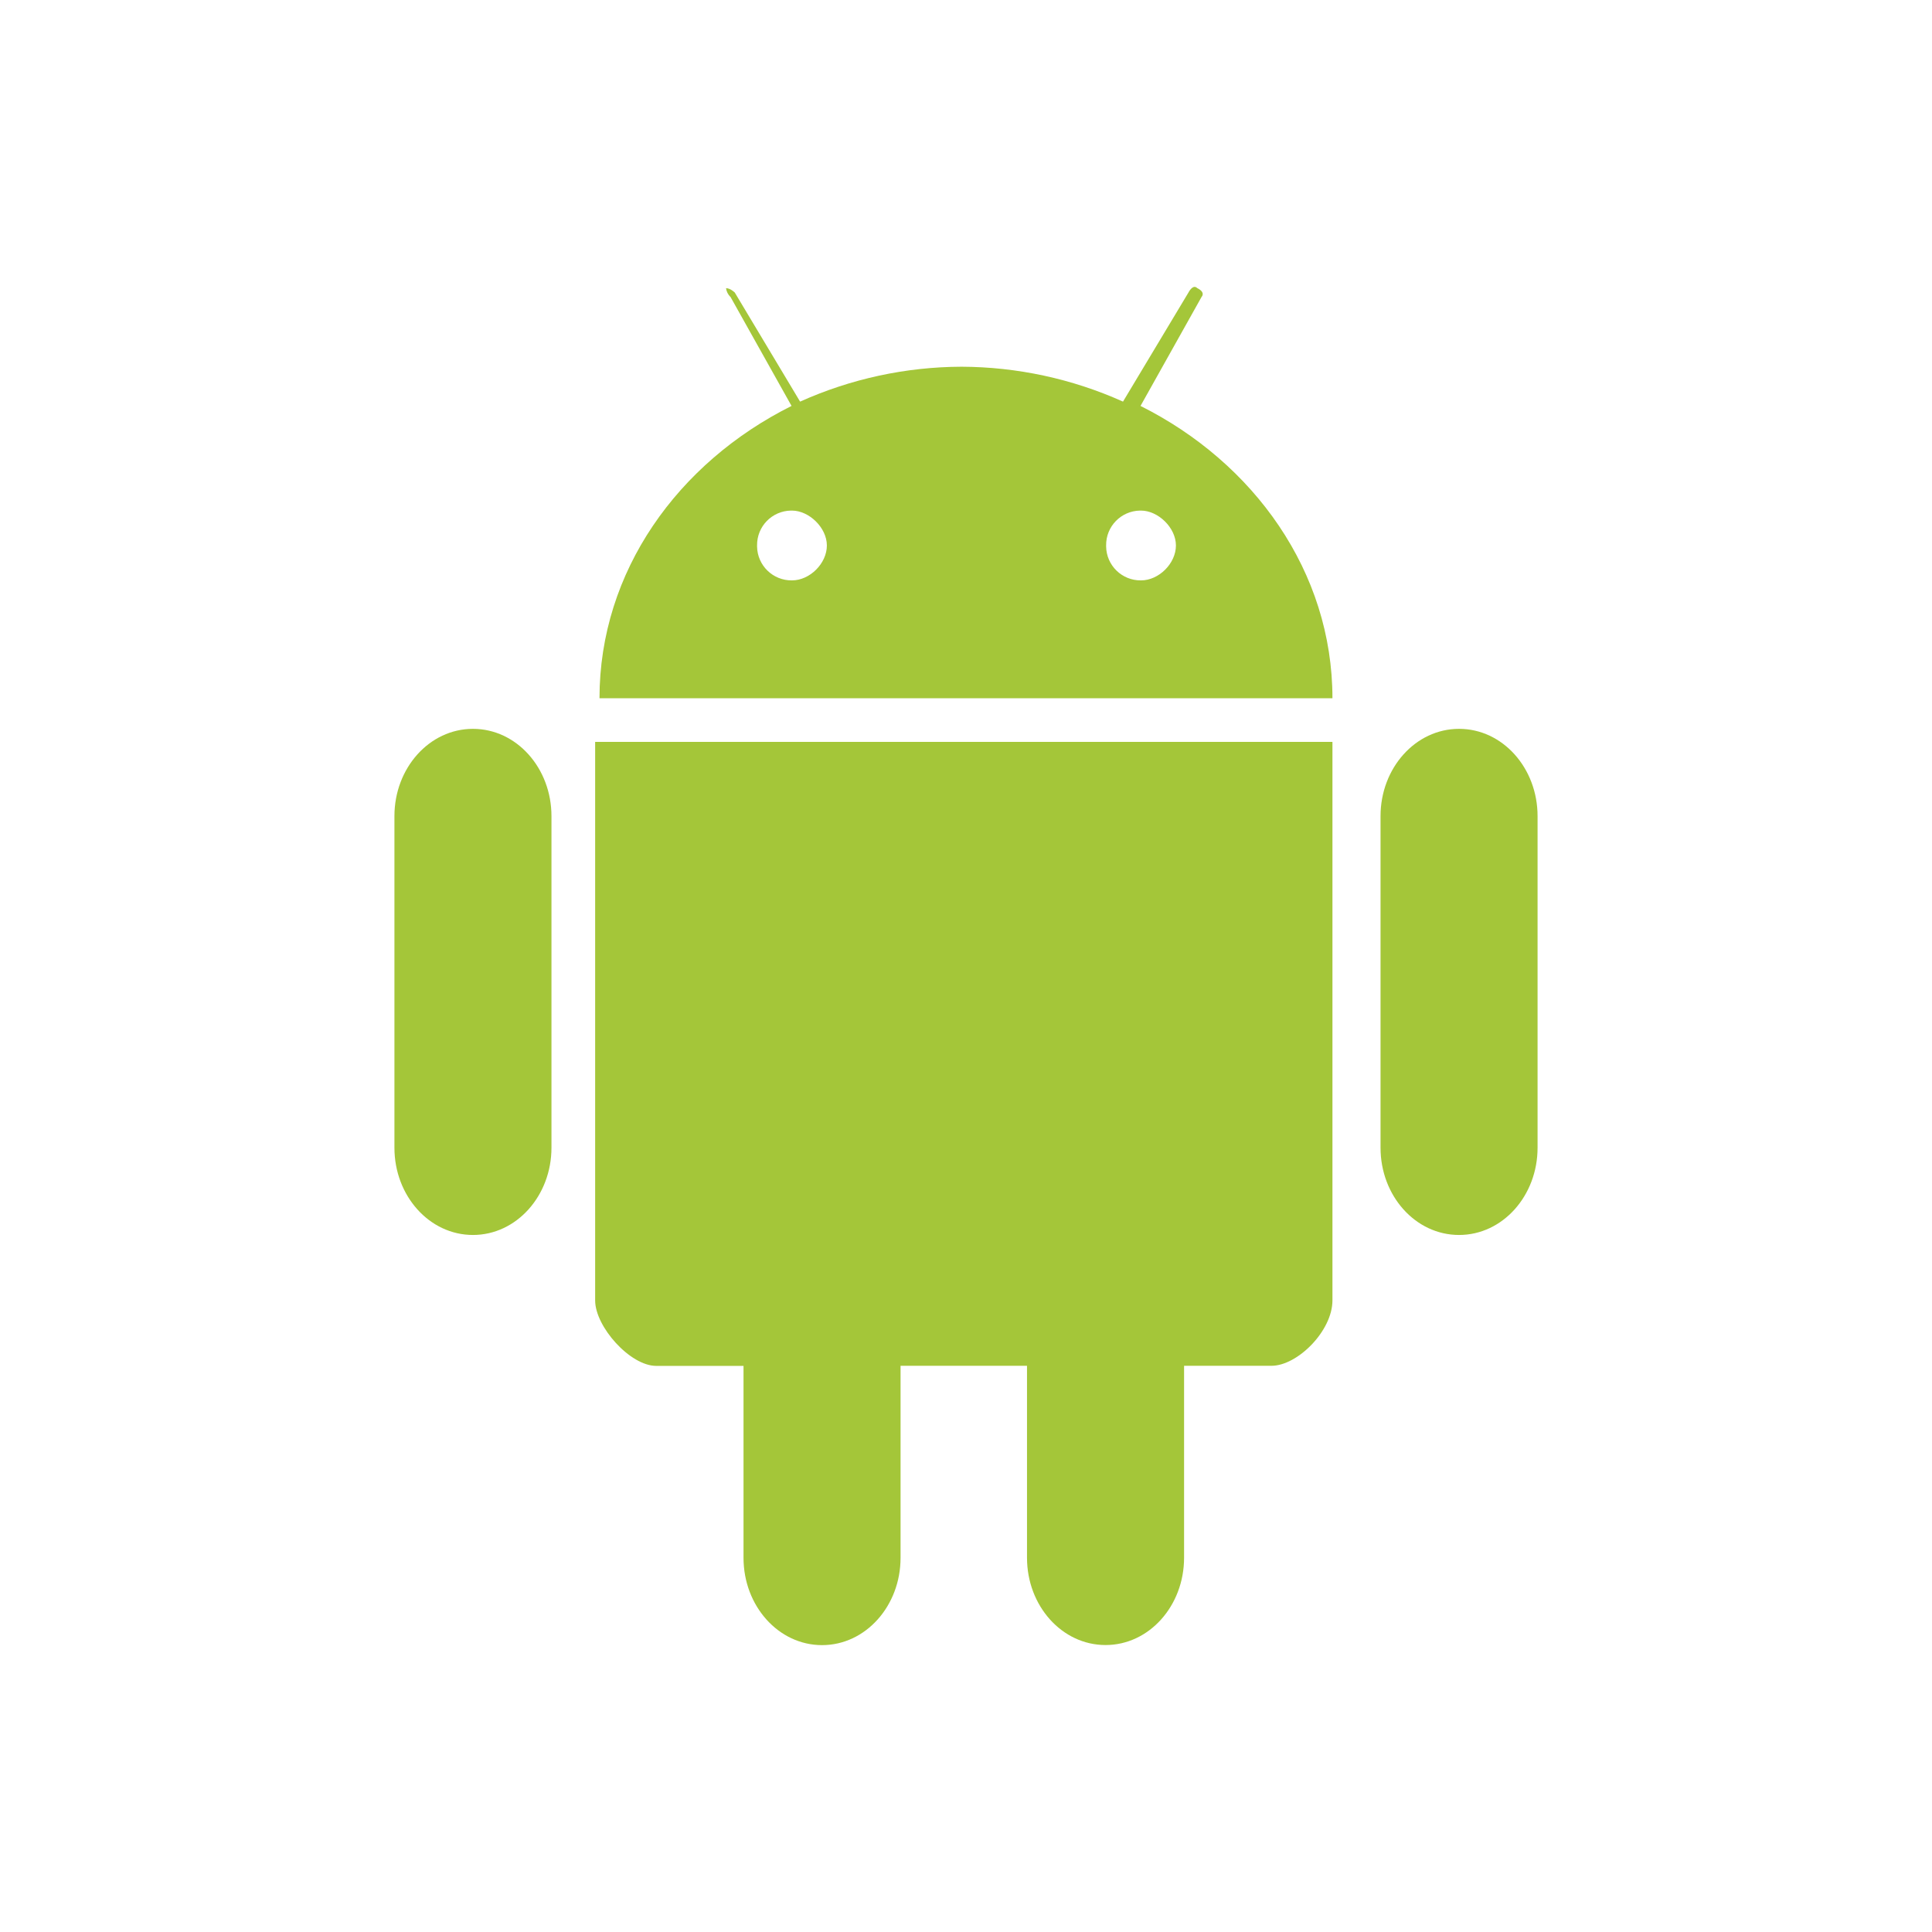 <?xml version="1.0" encoding="utf-8"?>
<!-- Generator: Adobe Illustrator 16.0.0, SVG Export Plug-In . SVG Version: 6.00 Build 0)  -->
<!DOCTYPE svg PUBLIC "-//W3C//DTD SVG 1.1//EN" "http://www.w3.org/Graphics/SVG/1.1/DTD/svg11.dtd">
<svg version="1.1" id="Layer_1" xmlns="http://www.w3.org/2000/svg" xmlns:xlink="http://www.w3.org/1999/xlink" x="0px" y="0px"
	 width="64px" height="64px" viewBox="0 0 64 64" enable-background="new 0 0 64 64" xml:space="preserve">
<g>
	<path fill="#A4C639" d="M24.197,9.833l2.024,3.614c-3.761,1.878-6.362,5.478-6.362,9.684h24.28c0-4.19-2.601-7.803-6.358-9.684
		l2.024-3.614c0,0,0.146-0.145-0.145-0.289c-0.146-0.145-0.29,0.145-0.29,0.145l-2.169,3.615c-1.682-0.756-3.505-1.149-5.349-1.156
		c-1.844,0.006-3.666,0.4-5.348,1.156L24.34,9.69c0,0-0.144-0.144-0.29-0.144c0.015,0.11,0.066,0.211,0.145,0.29L24.197,9.833z
		 M26.235,16.914c0.563,0,1.156,0.563,1.156,1.156s-0.562,1.156-1.156,1.156c-0.629,0.009-1.146-0.493-1.156-1.122
		c0-0.011,0-0.023,0-0.034c-0.009-0.629,0.493-1.146,1.122-1.156C26.213,16.914,26.224,16.914,26.235,16.914z M37.798,16.914
		c0.563,0,1.156,0.563,1.156,1.156s-0.563,1.156-1.156,1.156c-0.629,0.009-1.146-0.493-1.156-1.122c0-0.011,0-0.023,0-0.034
		c-0.009-0.629,0.493-1.146,1.122-1.156C37.775,16.914,37.787,16.914,37.798,16.914z M19.715,24.577v18.502
		c0,0.867,1.156,2.168,2.024,2.168h2.891v6.359c0,1.589,1.156,2.891,2.601,2.891s2.601-1.301,2.601-2.891v-6.362h4.189v6.359
		c0,1.589,1.155,2.891,2.602,2.891c1.445,0,2.601-1.301,2.601-2.891v-6.359h2.892c0.866,0,2.023-1.156,2.023-2.168v-18.5H19.715z"/>
	<g>
		<path id="A" fill="#A4C639" d="M15.667,24.144c1.445,0,2.601,1.3,2.601,2.891V38.02c0,1.588-1.156,2.89-2.601,2.89
			s-2.601-1.3-2.601-2.89V27.034C13.066,25.445,14.222,24.144,15.667,24.144z"/>
	</g>
	<g>
		<path id="A_1_" fill="#A4C639" d="M48.333,24.144c1.445,0,2.601,1.3,2.601,2.891V38.02c0,1.588-1.155,2.89-2.601,2.89
			s-2.601-1.3-2.601-2.89V27.034C45.732,25.445,46.888,24.144,48.333,24.144z"/>
	</g>
</g>
</svg>

